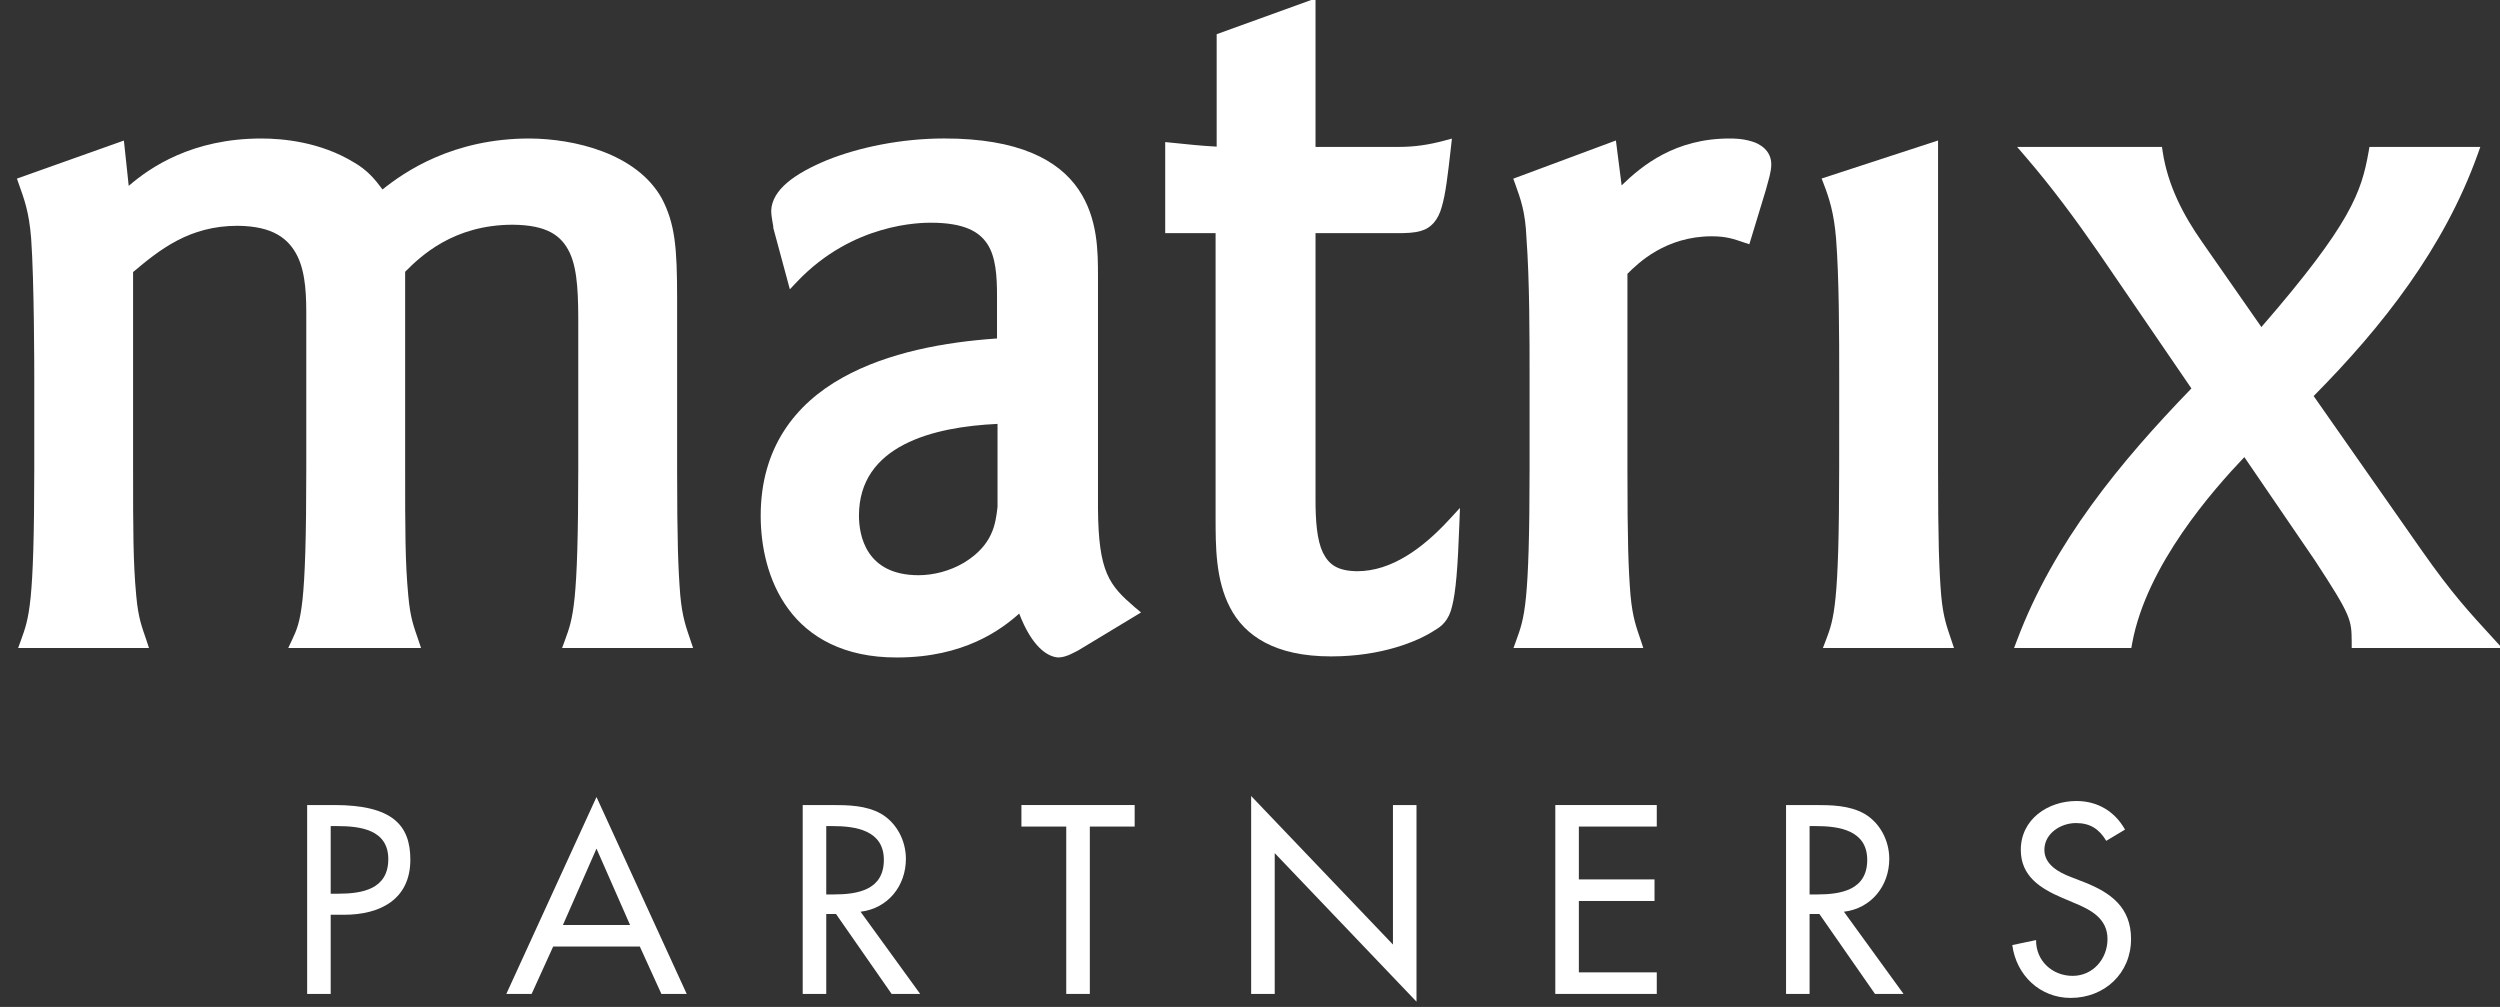 <?xml version="1.0" encoding="UTF-8"?>
<svg width="72px" height="29px" viewBox="0 0 72 29" version="1.1" xmlns="http://www.w3.org/2000/svg" xmlns:xlink="http://www.w3.org/1999/xlink">
    <rect x="0" y="0" width="72" height="29" fill="#333333" stroke="none"/>
    <!-- Generator: Sketch 62 (91390) - https://sketch.com -->
    <title>Matrix_BW_Logo</title>
    <desc>Created with Sketch.</desc>
    <g id="Homepage" stroke="none" stroke-width="1" fill="none" fill-rule="evenodd">
        <g id="Homepage_Desktop-Copy-2" transform="translate(-65, -26)" fill="#FFFFFF">
            <g id="Nav" transform="translate(62, 24)">
                <g id="Group-3" transform="translate(2.5, 0)">
                    <g id="Group-5" transform="translate(0.5, 0.5)">
                        <g id="Logo" transform="translate(0.266, 0.703)">
                            <g id="Matrix_BW_Logo" transform="translate(0.131, 0.726)">
                                <path d="M9.127,25.81 L9.343,25.81 C10.036,25.81 10.786,25.68 10.786,24.814 C10.786,23.963 9.978,23.862 9.307,23.862 L9.127,23.862 L9.127,25.81 Z M9.127,28.696 L8.449,28.696 L8.449,23.256 L9.228,23.256 C10.902,23.256 11.421,23.833 11.421,24.829 C11.421,25.976 10.548,26.416 9.516,26.416 L9.127,26.416 L9.127,28.696 Z" id="Fill-1"></path>
                                <path d="M9.127,28.714 L9.127,28.639 L9.127,28.714 Z" id="Fill-3"></path>
                                <path d="M16.782,24.511 L15.815,26.711 L17.749,26.711 L16.782,24.511 Z M15.534,27.332 L14.914,28.696 L14.185,28.696 L16.782,23.025 L19.38,28.696 L18.651,28.696 L18.03,27.332 L15.534,27.332 Z" id="Fill-5"></path>
                                <path d="M23.399,25.831 L23.615,25.831 C24.308,25.831 25.058,25.701 25.058,24.836 C25.058,23.984 24.25,23.862 23.579,23.862 L23.399,23.862 L23.399,25.831 Z M26.104,28.696 L25.282,28.696 L23.68,26.394 L23.399,26.394 L23.399,28.696 L22.721,28.696 L22.721,23.256 L23.543,23.256 C24.027,23.256 24.546,23.263 24.979,23.508 C25.433,23.775 25.693,24.287 25.693,24.807 C25.693,25.586 25.174,26.235 24.387,26.329 L26.104,28.696 Z" id="Fill-7"></path>
                                <polygon id="Fill-9" points="30.99 28.696 30.311 28.696 30.311 23.876 29.02 23.876 29.02 23.256 32.281 23.256 32.281 23.876 30.99 23.876"></polygon>
                                <path d="M30.989,28.714 L30.989,28.639 L30.989,28.714 Z" id="Fill-11"></path>
                                <polygon id="Fill-13" points="35.636 22.996 39.72 27.274 39.72 23.256 40.398 23.256 40.398 28.919 36.315 24.641 36.315 28.696 35.636 28.696"></polygon>
                                <polygon id="Fill-15" points="44.396 23.256 47.318 23.256 47.318 23.876 45.074 23.876 45.074 25.398 47.253 25.398 47.253 26.019 45.074 26.019 45.074 28.075 47.318 28.075 47.318 28.696 44.396 28.696"></polygon>
                                <path d="M51.719,25.831 L51.936,25.831 C52.628,25.831 53.379,25.701 53.379,24.836 C53.379,23.984 52.571,23.862 51.9,23.862 L51.719,23.862 L51.719,25.831 Z M54.425,28.696 L53.603,28.696 L52.001,26.394 L51.719,26.394 L51.719,28.696 L51.041,28.696 L51.041,23.256 L51.864,23.256 C52.347,23.256 52.867,23.263 53.3,23.508 C53.754,23.775 54.014,24.287 54.014,24.807 C54.014,25.586 53.494,26.235 52.708,26.329 L54.425,28.696 Z" id="Fill-17"></path>
                                <path d="M60.263,24.287 C60.06,23.948 59.801,23.775 59.389,23.775 C58.957,23.775 58.481,24.071 58.481,24.547 C58.481,24.973 58.899,25.196 59.238,25.326 L59.628,25.478 C60.399,25.781 60.977,26.206 60.977,27.115 C60.977,28.104 60.212,28.811 59.238,28.811 C58.358,28.811 57.672,28.162 57.557,27.289 L58.242,27.145 C58.235,27.743 58.711,28.176 59.295,28.176 C59.88,28.176 60.299,27.686 60.299,27.115 C60.299,26.531 59.829,26.278 59.361,26.084 L58.986,25.925 C58.365,25.658 57.802,25.304 57.802,24.547 C57.802,23.667 58.581,23.14 59.404,23.14 C60.01,23.14 60.508,23.436 60.804,23.963 L60.263,24.287 Z" id="Fill-19"></path>
                                <path d="M60.263,24.297 L60.326,24.258 L60.263,24.297 Z" id="Fill-21"></path>
                                <path d="M15.791,18.734 L15.874,18.508 C16.109,17.861 16.255,17.514 16.257,13.573 L16.257,9.521 C16.259,8.644 16.251,7.872 16.015,7.359 C15.779,6.856 15.365,6.552 14.369,6.543 C12.656,6.545 11.715,7.453 11.271,7.898 L11.271,13.573 C11.271,15.359 11.271,16.262 11.361,17.219 C11.421,17.903 11.531,18.139 11.655,18.512 L11.729,18.734 L7.904,18.734 L8.017,18.494 C8.149,18.209 8.242,18.008 8.315,17.345 C8.386,16.684 8.424,15.583 8.424,13.573 L8.424,9.22 C8.425,8.646 8.419,7.964 8.172,7.454 C7.922,6.951 7.477,6.582 6.444,6.574 C5.06,6.575 4.21,7.254 3.436,7.906 L3.436,13.573 C3.436,15.359 3.437,16.262 3.526,17.219 C3.587,17.903 3.698,18.139 3.821,18.512 L3.894,18.734 L0.125,18.734 L0.207,18.508 C0.44,17.861 0.588,17.514 0.59,13.573 L0.59,10.974 C0.59,10.794 0.59,8.19 0.5,6.934 C0.439,6.164 0.297,5.802 0.146,5.373 L0.09,5.215 L3.171,4.119 L3.31,5.424 C3.921,4.896 5.136,4.057 7.14,4.06 C7.733,4.061 8.819,4.151 9.795,4.747 C10.185,4.97 10.412,5.246 10.619,5.528 C11.254,5.018 12.648,4.058 14.852,4.06 C16.125,4.065 17.929,4.477 18.662,5.783 C19.045,6.517 19.104,7.195 19.104,8.674 L19.104,13.573 C19.104,15.662 19.135,16.47 19.195,17.218 C19.256,17.87 19.367,18.142 19.49,18.512 L19.564,18.734 L15.791,18.734 Z" id="Fill-23"></path>
                                <path d="M35.029,17.57 C34.606,16.761 34.614,15.783 34.612,14.996 L34.612,6.786 L33.161,6.786 L33.161,4.349 L33.161,4.163 L33.346,4.181 C33.893,4.236 34.138,4.266 34.643,4.294 L34.643,1.056 L37.49,0.026 L37.49,4.302 L39.893,4.302 C40.332,4.302 40.737,4.244 41.18,4.126 L41.418,4.062 L41.391,4.307 C41.299,5.126 41.236,5.66 41.125,6.032 C41.024,6.4 40.823,6.64 40.523,6.722 C40.328,6.779 40.108,6.786 39.832,6.786 L37.49,6.786 L37.49,14.422 C37.488,15.081 37.532,15.631 37.701,15.983 C37.873,16.33 38.119,16.513 38.683,16.522 C39.692,16.526 40.598,15.84 41.342,15.033 L41.65,14.699 L41.633,15.153 C41.587,16.443 41.529,17.118 41.424,17.529 C41.33,17.941 41.119,18.111 40.924,18.222 C40.436,18.546 39.384,18.974 37.956,18.975 L37.93,18.975 C36.324,18.975 35.448,18.381 35.029,17.57" id="Fill-25"></path>
                                <path d="M43.191,18.734 L43.273,18.508 C43.506,17.861 43.653,17.515 43.655,13.574 L43.655,11.005 C43.655,9.765 43.655,8.134 43.565,6.927 C43.534,6.159 43.394,5.802 43.242,5.373 L43.185,5.217 L46.141,4.117 L46.306,5.41 C46.884,4.847 47.841,4.057 49.419,4.06 C49.499,4.06 49.77,4.058 50.039,4.139 C50.3,4.211 50.616,4.412 50.616,4.804 C50.614,5.025 50.547,5.215 50.458,5.547 L49.984,7.105 L49.82,7.051 C49.541,6.958 49.338,6.878 48.906,6.876 C47.572,6.878 46.785,7.644 46.473,7.957 L46.473,13.574 C46.473,15.662 46.501,16.47 46.562,17.218 C46.623,17.87 46.733,18.142 46.857,18.512 L46.93,18.734 L43.191,18.734 Z" id="Fill-27"></path>
                                <path d="M52.102,18.734 L52.19,18.506 C52.421,17.894 52.57,17.514 52.571,13.574 L52.572,10.943 C52.572,9.765 52.571,8.071 52.481,6.934 C52.421,6.194 52.278,5.765 52.129,5.377 L52.066,5.212 L55.419,4.117 L55.419,13.574 C55.419,15.662 55.449,16.471 55.509,17.218 C55.569,17.87 55.681,18.142 55.804,18.512 L55.878,18.734 L52.102,18.734 Z" id="Fill-29"></path>
                                <path d="M61.723,4.302 L61.868,4.302 L61.889,4.445 C62.036,5.406 62.474,6.261 63.041,7.065 L64.731,9.49 C67.321,6.502 67.612,5.602 67.819,4.442 L67.843,4.302 L71.036,4.302 L70.956,4.527 C69.991,7.209 68.23,9.465 66.236,11.477 L69.331,15.899 C70.235,17.192 70.739,17.723 71.405,18.452 L71.663,18.734 L67.332,18.734 L67.332,18.566 C67.326,17.923 67.332,17.829 66.272,16.211 L64.24,13.236 C63.346,14.174 61.422,16.347 61.01,18.596 L60.985,18.734 L57.608,18.734 L57.694,18.507 C58.75,15.702 60.659,13.382 62.716,11.258 L60.043,7.348 C59.377,6.384 58.686,5.451 57.935,4.58 L57.696,4.302 L61.723,4.302" id="Fill-31"></path>
                                <path d="M28.332,14.668 C28.275,15.175 28.192,15.765 27.377,16.27 C26.954,16.523 26.477,16.637 26.056,16.637 C24.538,16.637 24.341,15.483 24.341,14.922 C24.341,12.897 26.477,12.364 28.332,12.279 L28.332,14.668 Z M32.284,17.559 C31.551,16.927 31.239,16.559 31.225,14.723 L31.225,8.009 C31.223,7.343 31.231,6.359 30.662,5.524 C30.091,4.687 28.952,4.057 26.792,4.059 C25.558,4.06 24.339,4.313 23.416,4.685 C22.504,5.065 21.84,5.526 21.814,6.134 C21.816,6.345 21.879,6.58 21.875,6.618 L21.875,6.641 L21.881,6.662 L22.351,8.403 L22.557,8.185 C24.172,6.484 26.139,6.485 26.429,6.485 C27.371,6.489 27.806,6.74 28.041,7.102 C28.28,7.468 28.319,8.013 28.317,8.615 L28.317,9.819 C26.831,9.92 25.181,10.213 23.866,10.948 C22.505,11.705 21.507,12.972 21.511,14.937 C21.513,15.794 21.712,16.803 22.308,17.611 C22.903,18.421 23.906,19.01 25.43,19.006 L25.444,19.006 C27.365,19.006 28.436,18.206 28.956,17.742 C29.321,18.695 29.77,18.994 30.089,19.006 C30.319,18.999 30.528,18.864 30.649,18.807 L32.465,17.71 L32.284,17.559 Z" id="Fill-33"></path>
                            </g>
                        </g>
                    </g>
                </g>
            </g>
        </g>
    </g>
</svg>